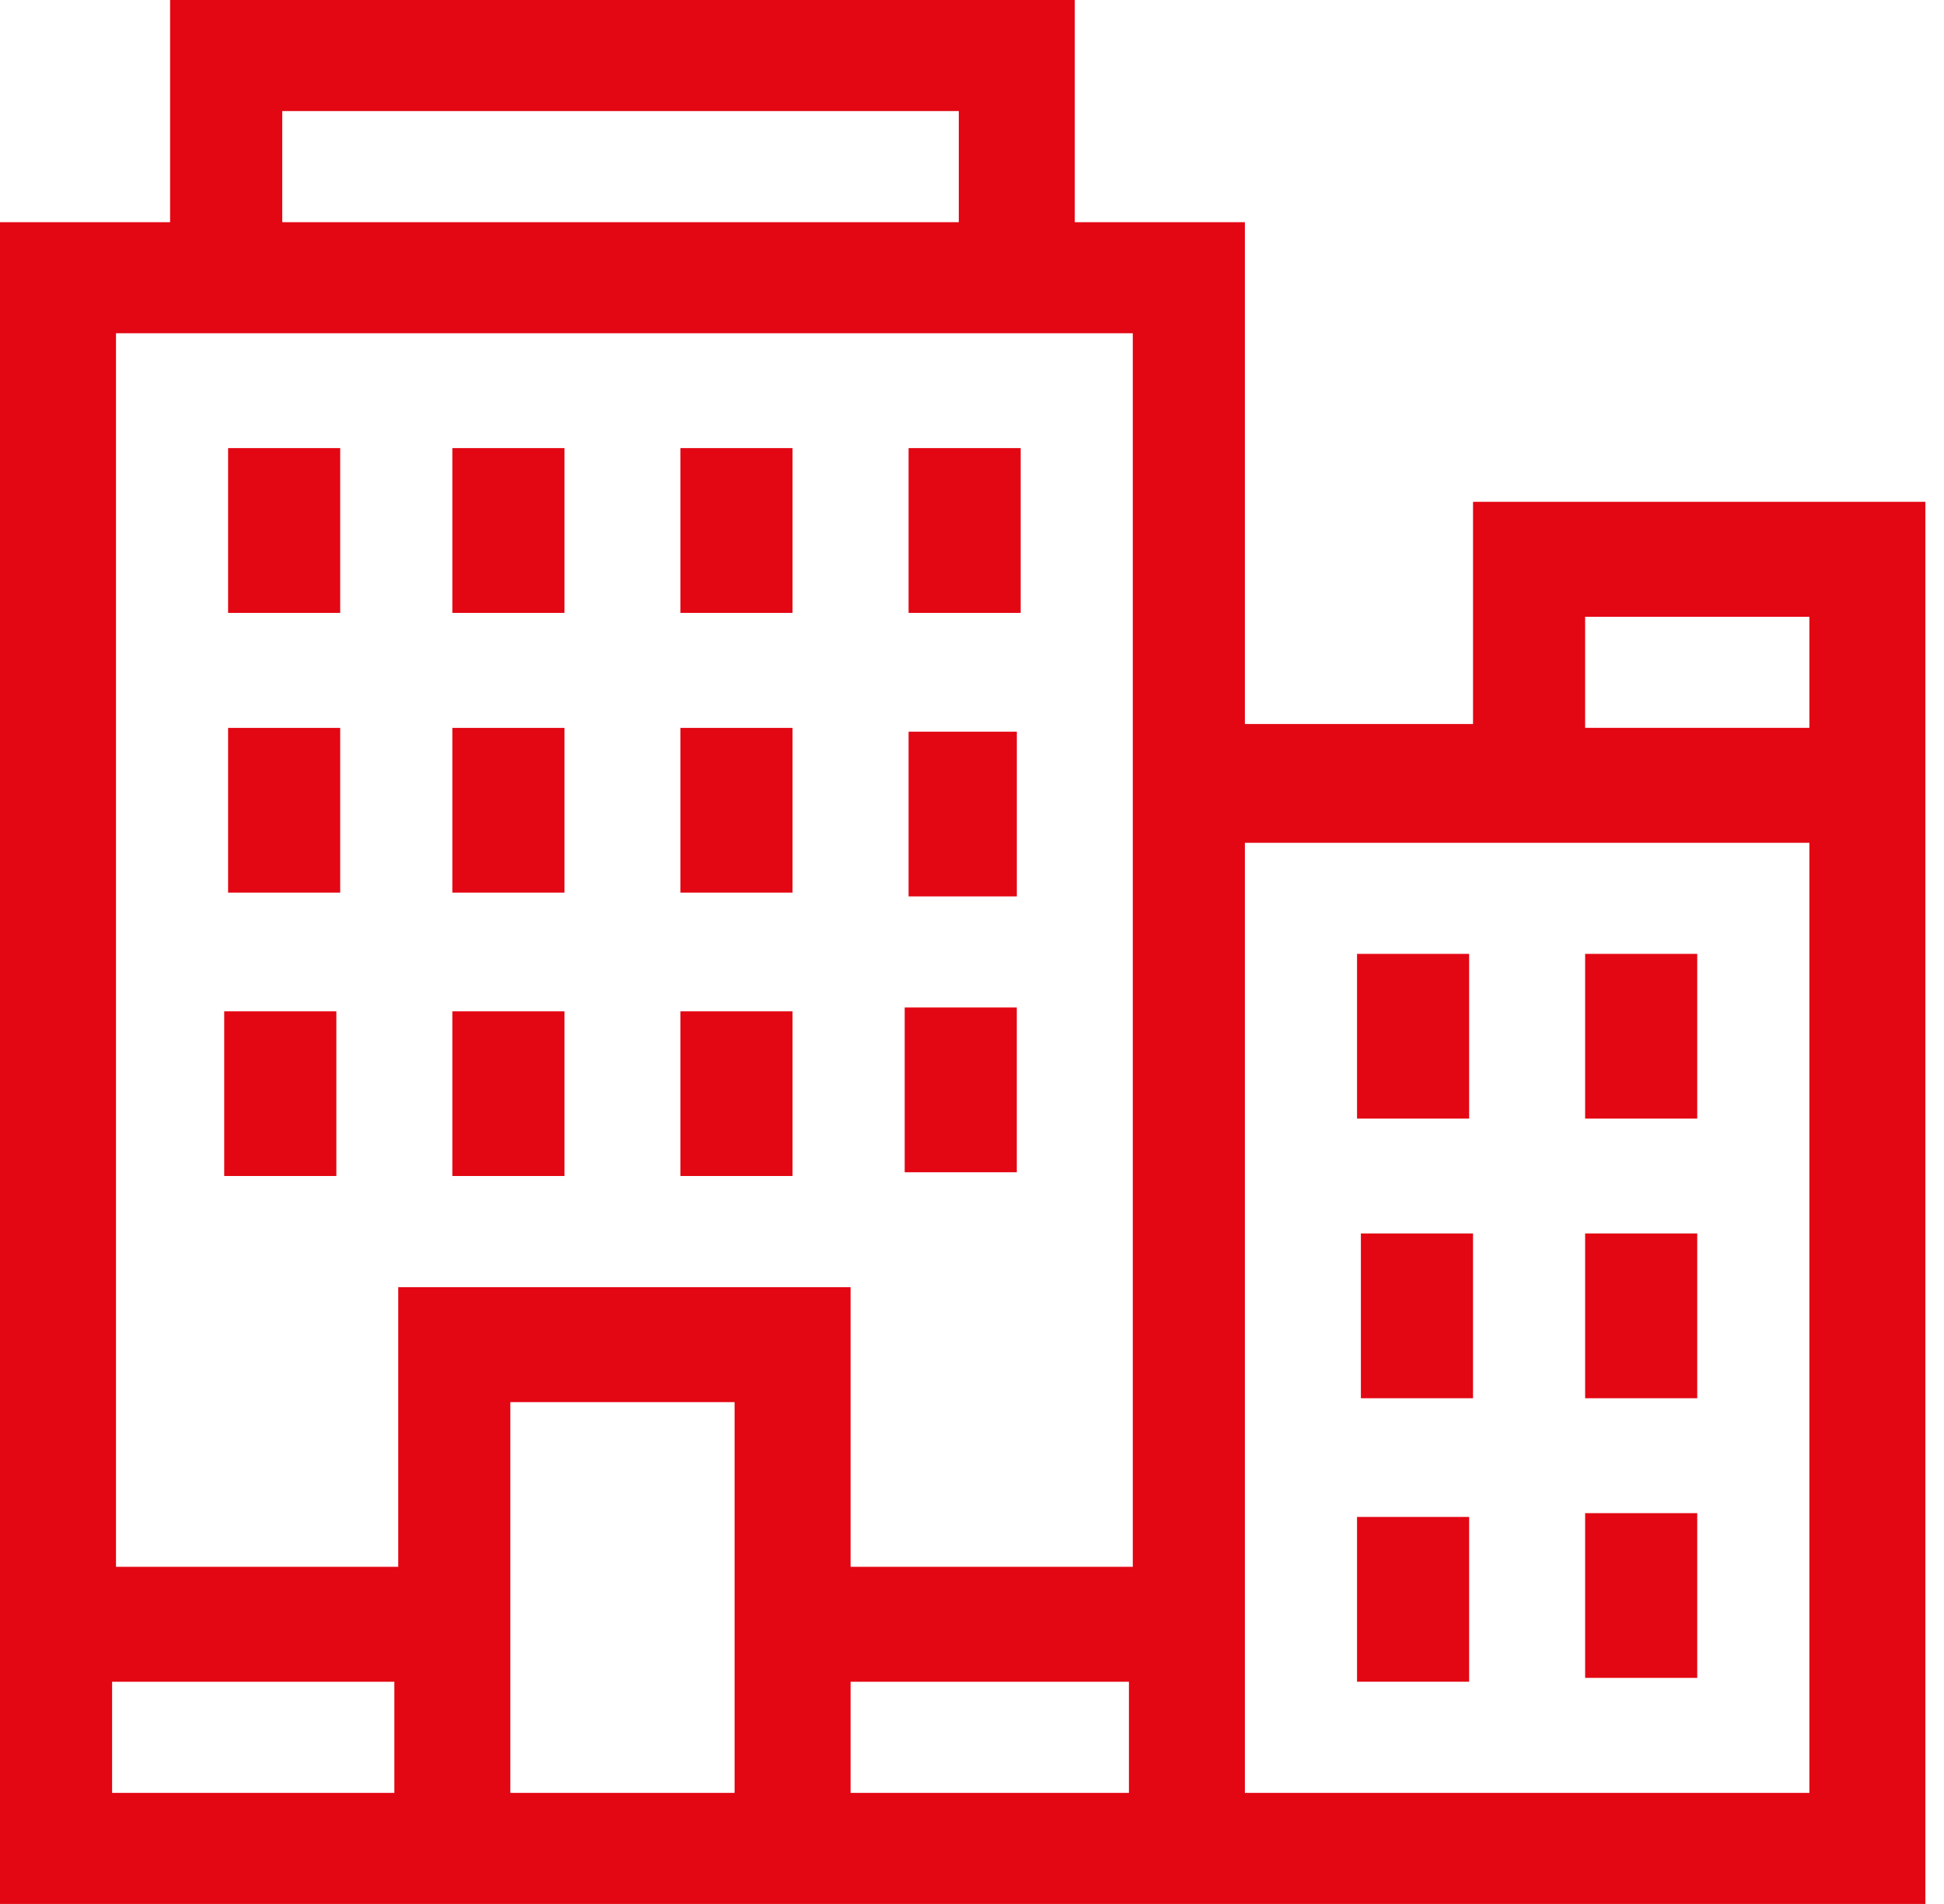 <svg width="48" height="47" viewBox="0 0 48 47" fill="none" xmlns="http://www.w3.org/2000/svg">
<path d="M47.54 47C31.693 47 15.847 47 0 47C0 33.193 0 19.292 0 5.485C1.432 5.485 2.768 5.485 4.2 5.485C4.2 3.594 4.2 1.797 4.2 0C11.646 0 19.092 0 26.538 0C26.538 1.797 26.538 3.688 26.538 5.485C27.97 5.485 29.307 5.485 30.738 5.485C30.738 9.646 30.738 13.807 30.738 17.873C32.648 17.873 34.462 17.873 36.371 17.873C36.371 16.076 36.371 14.185 36.371 12.388C40.094 12.388 43.817 12.388 47.54 12.388C47.54 24.02 47.54 35.463 47.54 47ZM2.864 8.227C2.864 18.441 2.864 28.559 2.864 38.678C5.155 38.678 7.446 38.678 9.833 38.678C9.833 36.408 9.833 34.139 9.833 31.775C13.556 31.775 17.279 31.775 21.002 31.775C21.002 34.044 21.002 36.408 21.002 38.678C23.388 38.678 25.679 38.678 27.97 38.678C27.97 28.559 27.97 18.441 27.97 8.227C19.57 8.227 11.169 8.227 2.864 8.227ZM44.676 44.258C44.676 36.408 44.676 28.559 44.676 20.805C39.998 20.805 35.416 20.805 30.738 20.805C30.738 28.654 30.738 36.408 30.738 44.258C35.416 44.258 39.998 44.258 44.676 44.258ZM18.138 44.258C18.138 41.042 18.138 37.827 18.138 34.612C16.324 34.612 14.415 34.612 12.601 34.612C12.601 37.827 12.601 41.042 12.601 44.258C14.415 44.258 16.324 44.258 18.138 44.258ZM6.969 5.485C12.601 5.485 18.138 5.485 23.674 5.485C23.674 4.539 23.674 3.688 23.674 2.742C18.042 2.742 12.505 2.742 6.969 2.742C6.969 3.688 6.969 4.539 6.969 5.485ZM9.737 41.515C7.446 41.515 5.059 41.515 2.768 41.515C2.768 42.461 2.768 43.312 2.768 44.258C5.059 44.258 7.351 44.258 9.737 44.258C9.737 43.312 9.737 42.461 9.737 41.515ZM21.002 41.515C21.002 42.461 21.002 43.312 21.002 44.258C23.293 44.258 25.584 44.258 27.875 44.258C27.875 43.312 27.875 42.461 27.875 41.515C25.584 41.515 23.293 41.515 21.002 41.515ZM44.676 15.225C42.767 15.225 40.953 15.225 39.139 15.225C39.139 16.171 39.139 17.022 39.139 17.968C41.048 17.968 42.862 17.968 44.676 17.968C44.676 17.022 44.676 16.171 44.676 15.225Z" fill="#E20713"/>
<path d="M11.169 15.129C11.169 13.71 11.169 12.386 11.169 11.062C12.124 11.062 12.983 11.062 13.937 11.062C13.937 12.386 13.937 13.805 13.937 15.129C13.078 15.129 12.124 15.129 11.169 15.129Z" fill="#E20713"/>
<path d="M13.937 22.035C12.983 22.035 12.124 22.035 11.169 22.035C11.169 20.617 11.169 19.293 11.169 17.969C12.124 17.969 12.983 17.969 13.937 17.969C13.937 19.387 13.937 20.711 13.937 22.035Z" fill="#E20713"/>
<path d="M13.937 29.031C12.983 29.031 12.124 29.031 11.169 29.031C11.169 27.613 11.169 26.289 11.169 24.965C12.124 24.965 12.983 24.965 13.937 24.965C13.937 26.194 13.937 27.613 13.937 29.031Z" fill="#E20713"/>
<path d="M22.434 11.062C23.388 11.062 24.247 11.062 25.202 11.062C25.202 12.481 25.202 13.805 25.202 15.129C24.343 15.129 23.388 15.129 22.434 15.129C22.434 13.805 22.434 12.481 22.434 11.062Z" fill="#E20713"/>
<path d="M5.632 15.129C5.632 13.805 5.632 12.386 5.632 11.062C6.491 11.062 7.446 11.062 8.4 11.062C8.4 12.386 8.4 13.805 8.4 15.129C7.446 15.129 6.491 15.129 5.632 15.129Z" fill="#E20713"/>
<path d="M16.801 15.129C16.801 13.71 16.801 12.386 16.801 11.062C17.755 11.062 18.614 11.062 19.569 11.062C19.569 12.386 19.569 13.805 19.569 15.129C18.614 15.129 17.755 15.129 16.801 15.129Z" fill="#E20713"/>
<path d="M5.632 17.969C6.587 17.969 7.446 17.969 8.4 17.969C8.4 19.387 8.4 20.711 8.4 22.035C7.446 22.035 6.587 22.035 5.632 22.035C5.632 20.711 5.632 19.387 5.632 17.969Z" fill="#E20713"/>
<path d="M16.801 17.969C17.755 17.969 18.614 17.969 19.569 17.969C19.569 19.387 19.569 20.711 19.569 22.035C18.614 22.035 17.755 22.035 16.801 22.035C16.801 20.711 16.801 19.387 16.801 17.969Z" fill="#E20713"/>
<path d="M25.107 22.129C24.152 22.129 23.293 22.129 22.434 22.129C22.434 20.805 22.434 19.386 22.434 18.062C23.293 18.062 24.247 18.062 25.107 18.062C25.107 19.386 25.107 20.71 25.107 22.129Z" fill="#E20713"/>
<path d="M8.305 29.031C7.35 29.031 6.491 29.031 5.536 29.031C5.536 27.613 5.536 26.289 5.536 24.965C6.491 24.965 7.35 24.965 8.305 24.965C8.305 26.194 8.305 27.613 8.305 29.031Z" fill="#E20713"/>
<path d="M19.569 29.031C18.614 29.031 17.755 29.031 16.801 29.031C16.801 27.707 16.801 26.289 16.801 24.965C17.66 24.965 18.614 24.965 19.569 24.965C19.569 26.289 19.569 27.613 19.569 29.031Z" fill="#E20713"/>
<path d="M22.338 24.871C23.293 24.871 24.152 24.871 25.106 24.871C25.106 26.195 25.106 27.613 25.106 28.938C24.247 28.938 23.293 28.938 22.338 28.938C22.338 27.613 22.338 26.29 22.338 24.871Z" fill="#E20713"/>
<path d="M36.275 27.613C35.321 27.613 34.461 27.613 33.507 27.613C33.507 26.195 33.507 24.871 33.507 23.547C34.461 23.547 35.321 23.547 36.275 23.547C36.275 24.871 36.275 26.195 36.275 27.613Z" fill="#E20713"/>
<path d="M33.602 34.516C33.602 33.097 33.602 31.773 33.602 30.449C34.557 30.449 35.416 30.449 36.371 30.449C36.371 31.773 36.371 33.097 36.371 34.516C35.416 34.516 34.462 34.516 33.602 34.516Z" fill="#E20713"/>
<path d="M36.275 41.514C35.321 41.514 34.461 41.514 33.507 41.514C33.507 40.19 33.507 38.771 33.507 37.447C34.366 37.447 35.321 37.447 36.275 37.447C36.275 38.771 36.275 40.095 36.275 41.514Z" fill="#E20713"/>
<path d="M39.139 27.613C39.139 26.195 39.139 24.871 39.139 23.547C40.093 23.547 40.952 23.547 41.907 23.547C41.907 24.871 41.907 26.289 41.907 27.613C40.952 27.613 40.093 27.613 39.139 27.613Z" fill="#E20713"/>
<path d="M41.907 30.449C41.907 31.868 41.907 33.192 41.907 34.516C40.952 34.516 40.093 34.516 39.139 34.516C39.139 33.192 39.139 31.773 39.139 30.449C40.093 30.449 40.952 30.449 41.907 30.449Z" fill="#E20713"/>
<path d="M39.139 37.353C40.093 37.353 40.952 37.353 41.907 37.353C41.907 38.678 41.907 40.096 41.907 41.42C41.048 41.42 40.093 41.42 39.139 41.42C39.139 40.096 39.139 38.772 39.139 37.353Z" fill="#E20713"/>
</svg>
